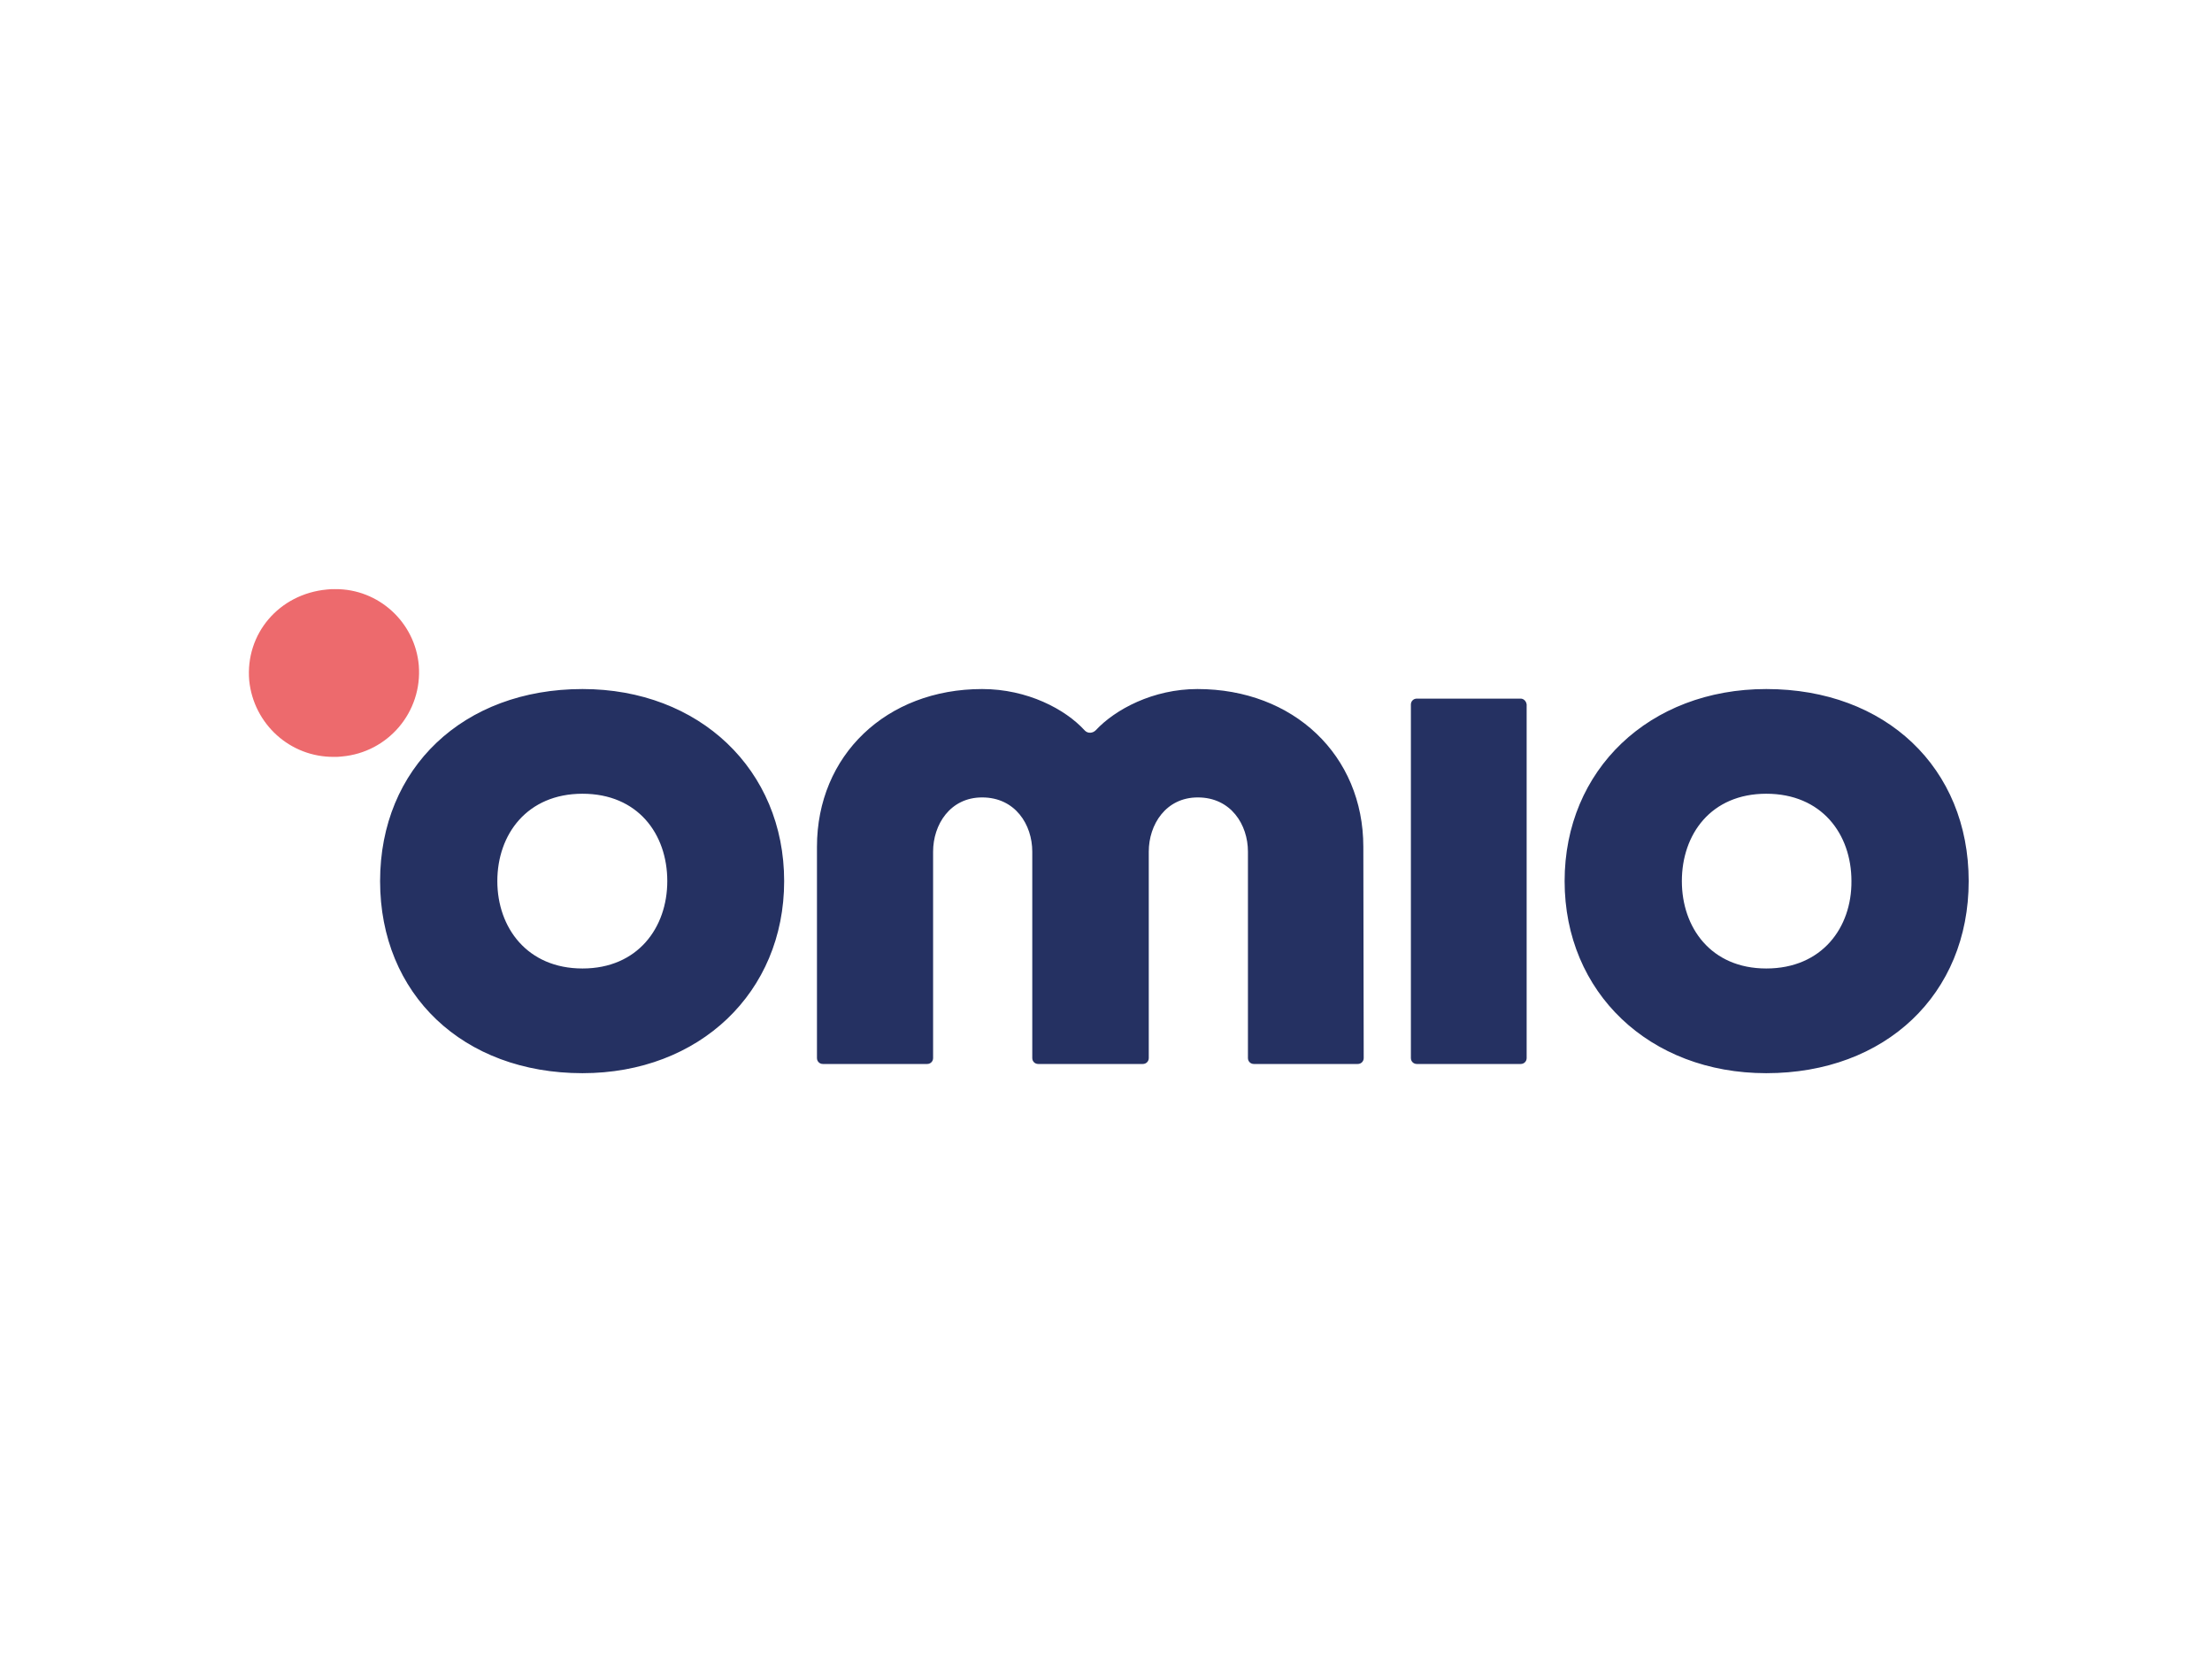 <?xml version="1.0" encoding="utf-8"?>
<!-- Generator: Adobe Illustrator 26.0.3, SVG Export Plug-In . SVG Version: 6.00 Build 0)  -->
<svg version="1.0" id="katman_1" xmlns="http://www.w3.org/2000/svg" xmlns:xlink="http://www.w3.org/1999/xlink" x="0px" y="0px"
	 viewBox="0 0 600 450" style="enable-background:new 0 0 600 450;" xml:space="preserve">
<style type="text/css">
	.st0{fill:#253162;}
	.st1{fill:#ED6A6D;}
</style>
<path class="st0" d="M412.5,189.5h-28.2c-0.9,0-1.6,0.7-1.6,1.6V287c0,0.9,0.7,1.6,1.6,1.6h28.2c0.9,0,1.6-0.7,1.6-1.6v-95.9
	C414,190.2,413.3,189.5,412.5,189.5 M479.1,262.7c-15,0-22.9-11.1-22.9-23.7c0-12.7,7.9-23.7,22.9-23.7s23.1,10.9,23.1,23.7
	C502.3,251.6,494.2,262.7,479.1,262.7 M479.1,186.9c-31.7,0-54.7,21.9-54.7,52.1s23,52.1,54.7,52.1c32.3,0,54.9-21.4,54.9-52.1
	S511.5,186.9,479.1,186.9 M369.8,229.7c0-24.8-18.9-42.8-45-42.8c-12,0-22.3,5.5-27.6,11.2c-0.8,0.8-2.1,0.9-2.9,0.1
	c0,0-0.1-0.1-0.1-0.1c-5.2-5.7-15.5-11.2-27.8-11.2c-26,0-44.8,18-44.8,42.8V287c0,0.9,0.7,1.6,1.6,1.6h28.3c0.9,0,1.6-0.7,1.6-1.6
	v-56c0-7.3,4.6-14.7,13.3-14.7c9,0,13.6,7.4,13.6,14.7v56c0,0.9,0.7,1.6,1.6,1.6H310c0.9,0,1.6-0.7,1.6-1.6v-56
	c0-7.3,4.6-14.7,13.3-14.7c9,0,13.6,7.4,13.6,14.7v56c0,0.9,0.7,1.6,1.6,1.6h28.2c0.9,0,1.6-0.7,1.6-1.6L369.8,229.7z M158,262.7
	c-15,0-23.1-11.1-23.1-23.7c0-12.7,8.1-23.7,23.1-23.7S181,226.2,181,239C181,251.6,173,262.7,158,262.7 M158,186.9
	c-32.3,0-54.9,21.4-54.9,52.1s22.5,52.1,54.9,52.1c31.7,0,54.7-21.9,54.7-52.1S189.7,186.9,158,186.9"/>
<path class="st1" d="M90.9,159.8c11.8-0.1,21.7,9,22.7,20.7c1,12.6-8.3,23.6-20.9,24.7c-0.7,0.1-1.4,0.1-2.1,0.1
	c-11.9,0.1-21.8-8.9-23-20.7c-1.1-12.7,8.1-23.5,21.1-24.7C89.4,159.8,90.1,159.8,90.9,159.8"/>
</svg>
